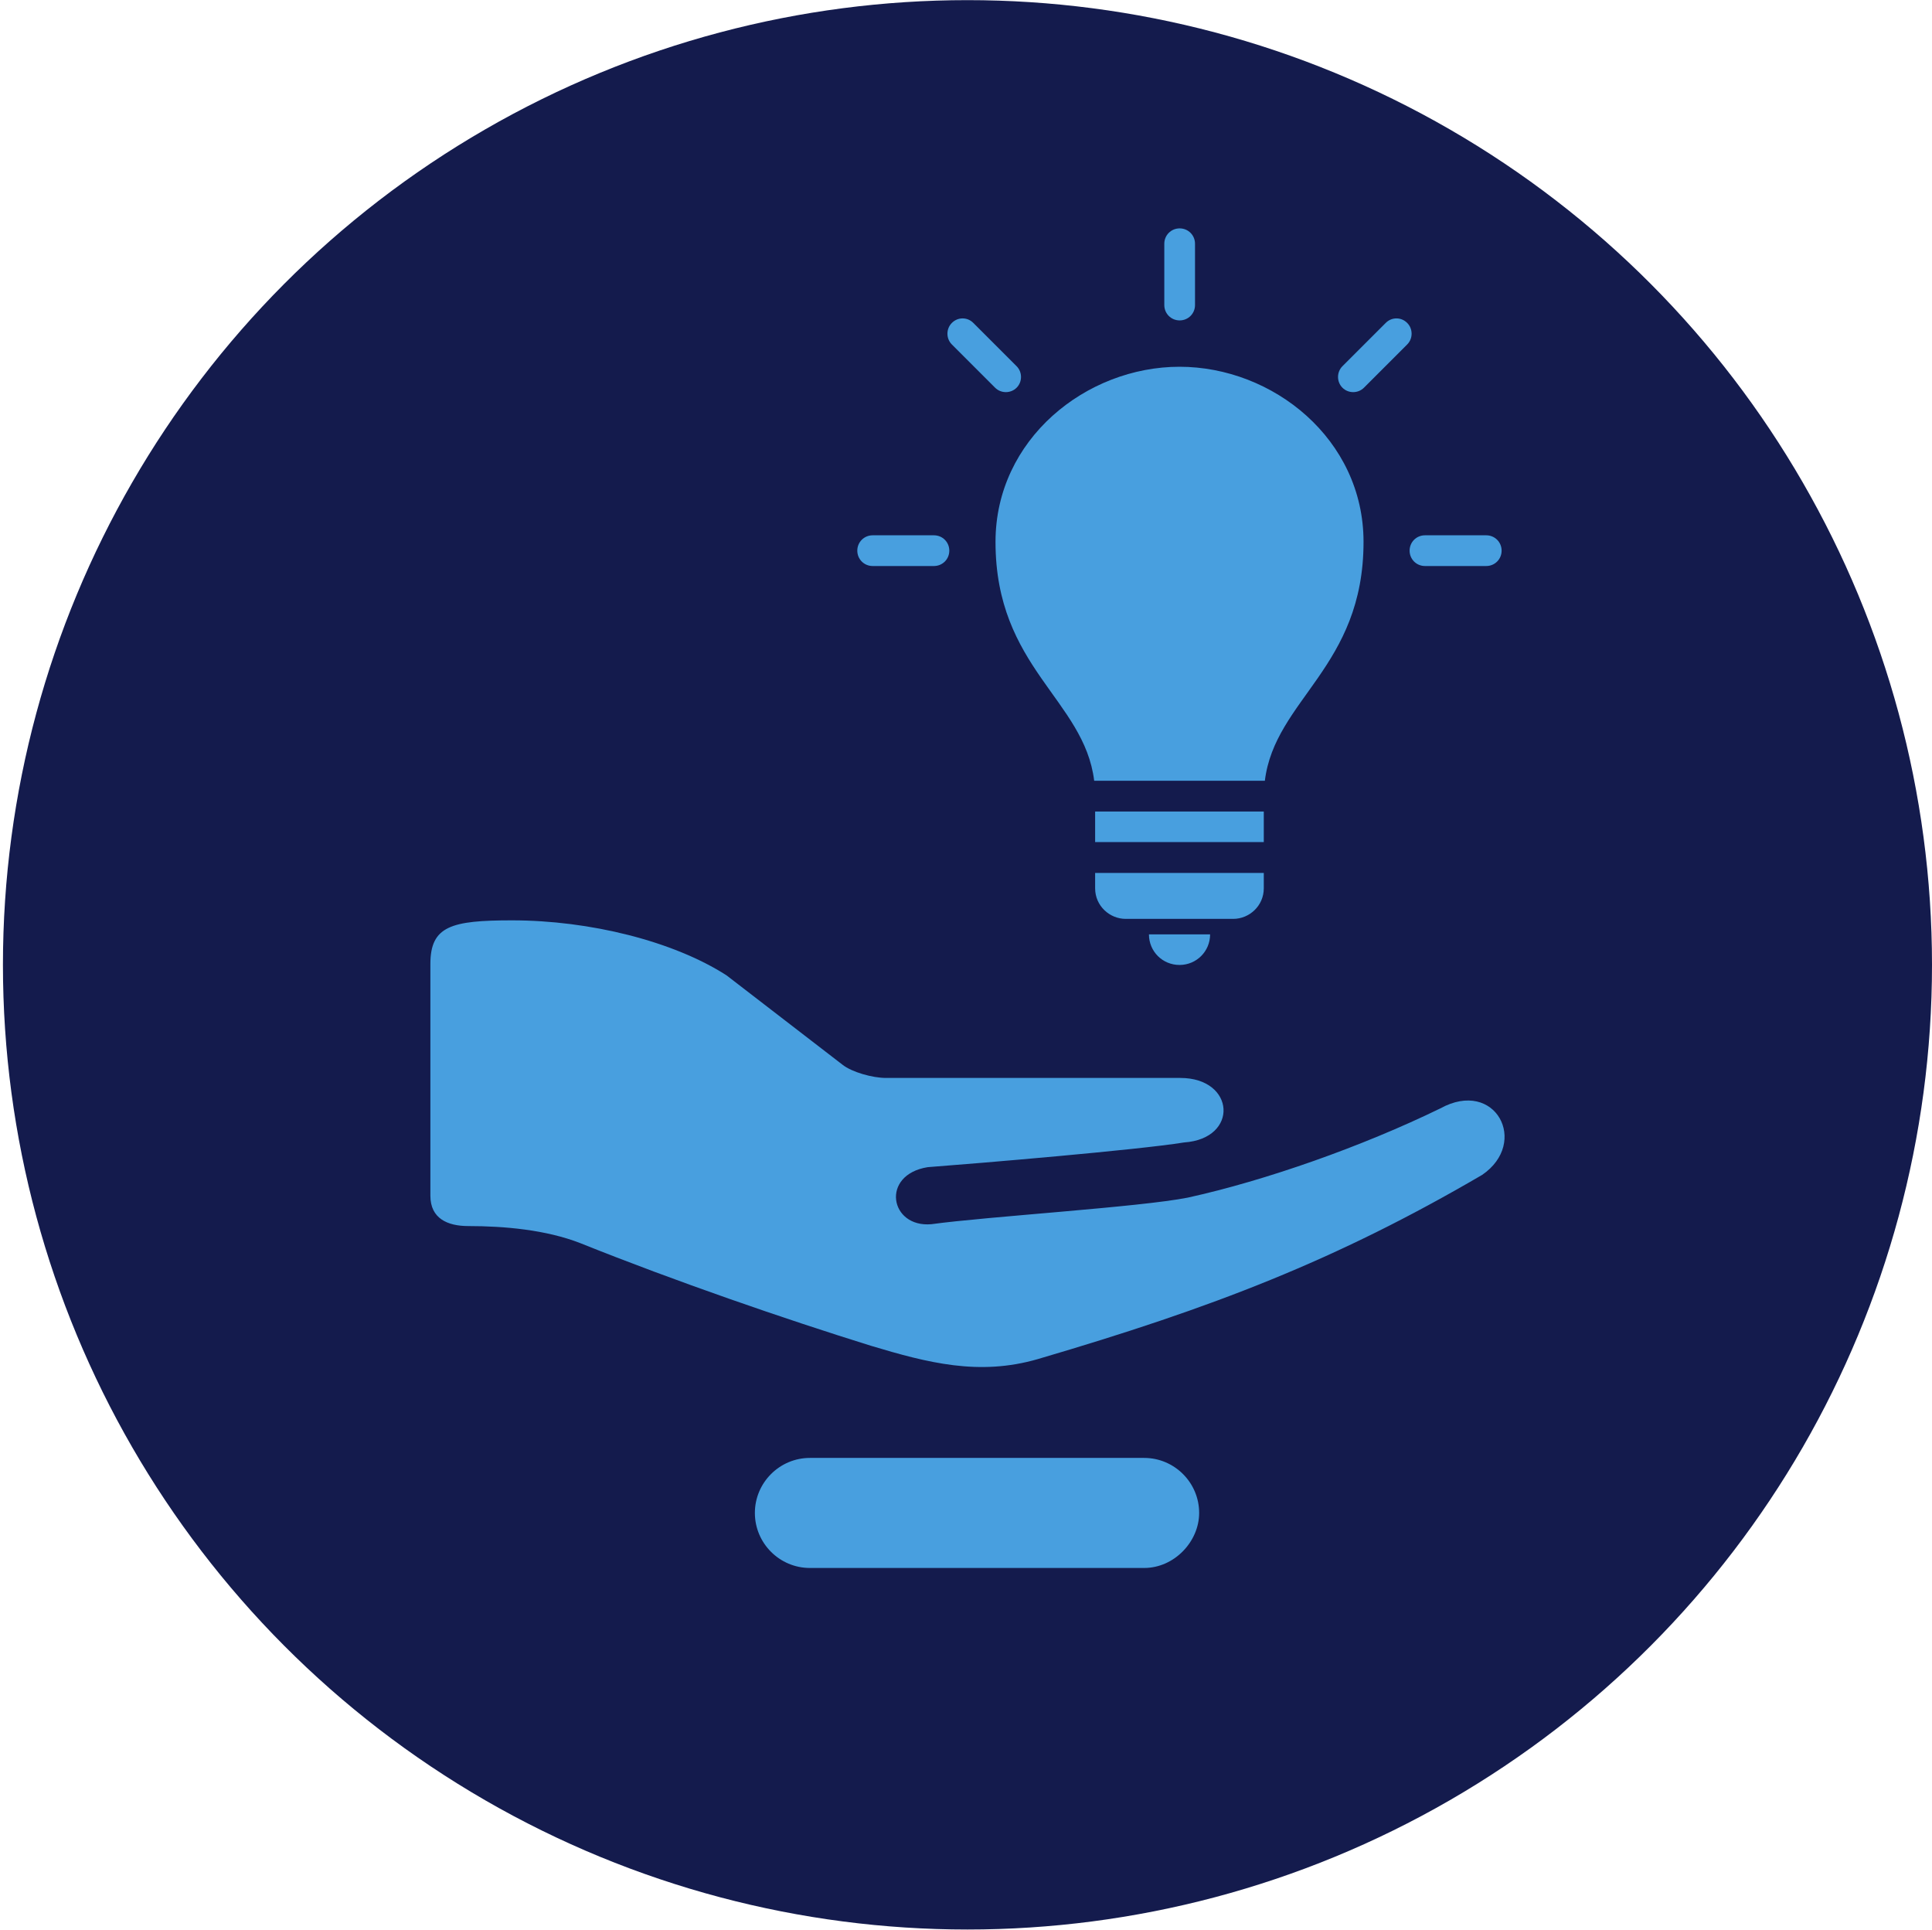 <?xml version="1.0" encoding="UTF-8"?><svg xmlns="http://www.w3.org/2000/svg" xmlns:v="https://vecta.io/nano" id="Ebene_1" version="1.1" viewBox="0 0 144.68 144.48"><defs><style> .st0, .st1 { fill: #489fdf; } .st1 { fill-rule: evenodd; } .st2 { fill: #141b4d; } </style></defs><circle class="st2" cx="72.45" cy="72.24" r="72.23"/><path class="st1" d="M110.99,87.97c-10.95,6.4-20.19,9.95-33.27,13.79-4.41,1.28-8.25.28-12.51-1-6.4-1.99-14.65-4.83-21.75-7.68-2.56-1-5.69-1.28-8.39-1.28-1.56,0-2.84-.57-2.84-2.27v-17.35c0-2.84,1.56-3.27,6.11-3.27,5.83,0,12.09,1.56,16.07,4.12l8.67,6.68c.71.57,2.27,1,3.27,1h22.04c4.12,0,4.41,4.55.28,4.83-3.55.57-15.36,1.56-19.2,1.85-3.55.57-2.84,4.55.28,4.27,4.12-.57,15.64-1.28,19.2-1.99,5.83-1.28,13.08-3.84,18.91-6.68,4.12-2.27,6.68,2.56,3.13,4.98Z"/><path class="st0" d="M85.68,117.4h-25.03c-2.27,0-4.12-1.85-4.12-4.12h0c0-2.27,1.85-4.12,4.12-4.12h25.03c2.27,0,4.12,1.85,4.12,4.12h0c0,2.13-1.85,4.12-4.12,4.12Z"/><path class="st0" d="M88.34,17.1c-.64,0-1.15.51-1.15,1.15v4.59c0,.64.51,1.15,1.15,1.15s1.15-.51,1.15-1.15v-4.59c0-.64-.51-1.15-1.15-1.15ZM72.09,23.84c-.3,0-.58.11-.81.34-.44.44-.44,1.17,0,1.61l3.24,3.24c.44.44,1.17.44,1.61,0s.44-1.17,0-1.61l-3.24-3.24c-.23-.23-.51-.34-.81-.34h.01ZM104.58,23.84c-.3,0-.58.11-.81.34l-3.24,3.24c-.44.44-.44,1.17,0,1.61s1.17.44,1.61,0l3.24-3.24c.44-.44.44-1.17,0-1.61-.23-.23-.51-.34-.81-.34h.01ZM88.34,27.46c-7.01,0-13.79,5.43-13.79,13.11,0,9.41,6.64,11.8,7.39,17.89h12.78c.75-6.1,7.39-8.49,7.39-17.89,0-7.69-6.78-13.11-13.79-13.11h.01ZM65.35,40.08c-.64,0-1.15.51-1.15,1.15s.51,1.15,1.15,1.15h4.59c.64,0,1.15-.51,1.15-1.15s-.51-1.15-1.15-1.15h-4.59ZM106.71,40.08c-.64,0-1.15.51-1.15,1.15s.51,1.15,1.15,1.15h4.59c.64,0,1.15-.51,1.15-1.15s-.51-1.15-1.15-1.15h-4.59ZM82.01,60.76v2.29h12.63v-2.29s-12.63,0-12.63,0ZM82.01,65.36v1.15c0,1.32,1.09,2.29,2.29,2.29h8.05c1.21,0,2.29-.98,2.29-2.29v-1.15h-12.63ZM86.04,69.96c0,1.28,1.02,2.29,2.29,2.29s2.29-1.02,2.29-2.29h-4.59.01Z"/></svg>